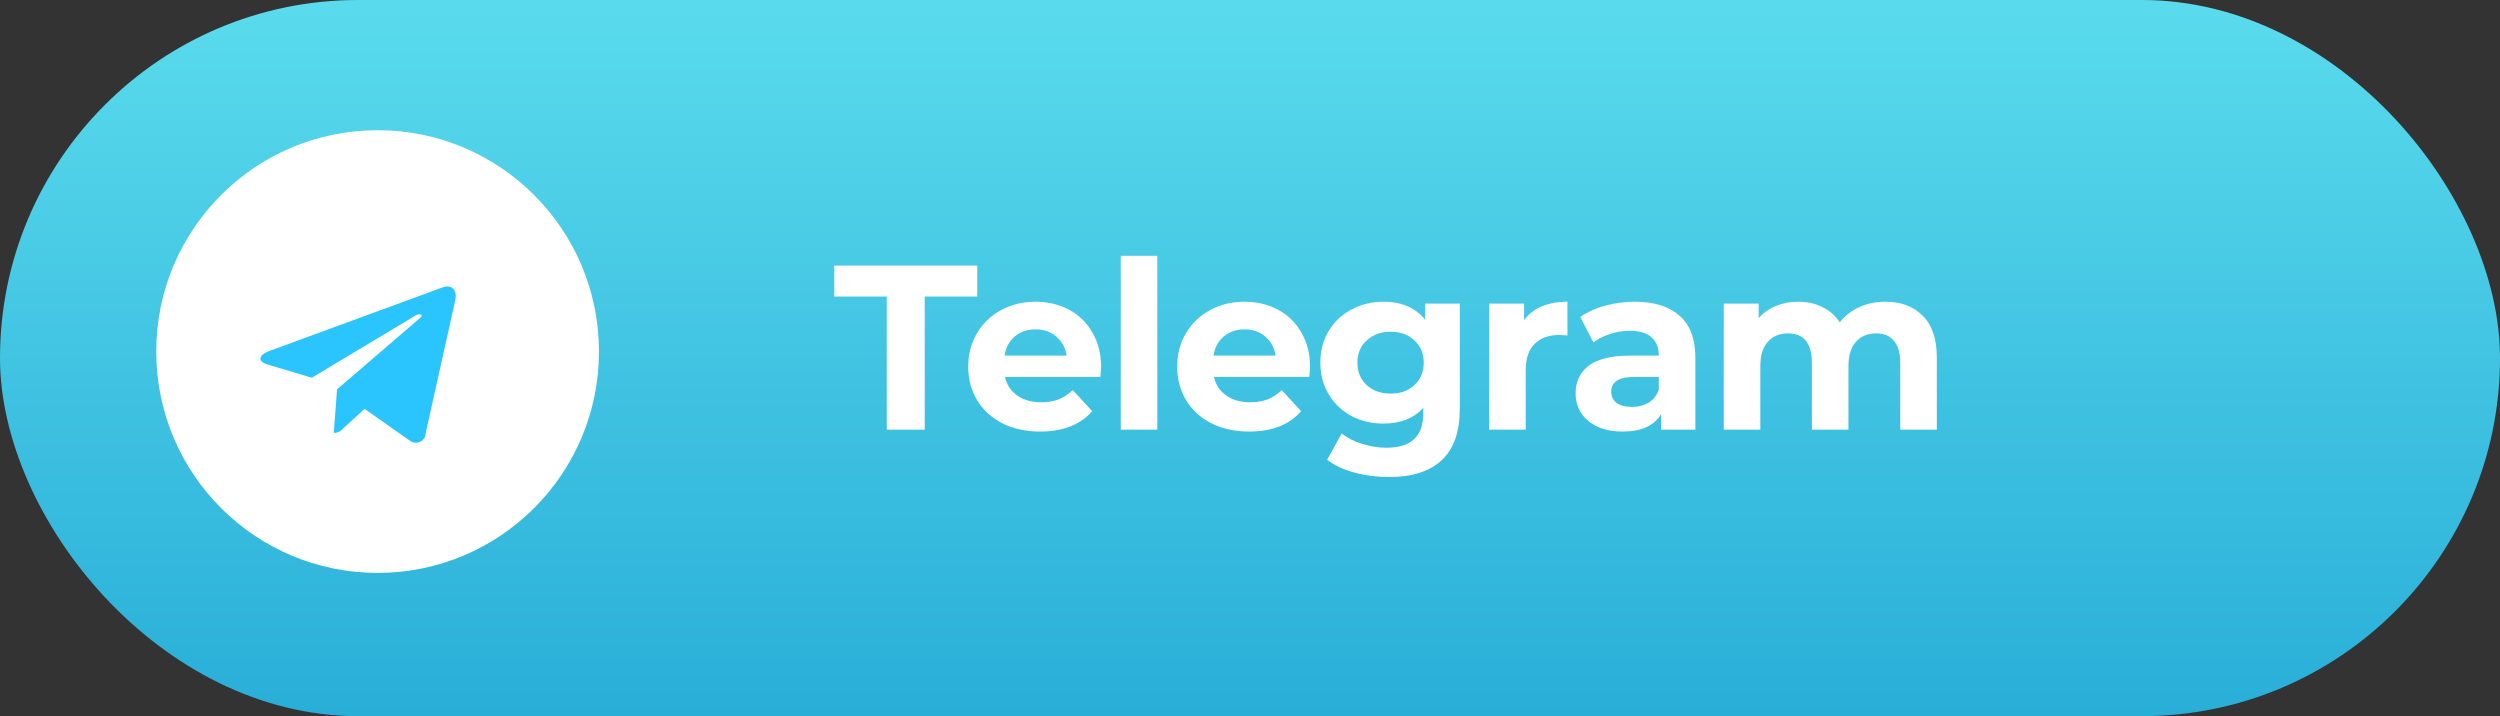 <?xml version="1.0" encoding="UTF-8"?> <svg xmlns="http://www.w3.org/2000/svg" width="192" height="55" viewBox="0 0 192 55" fill="none"><rect x="0" y="0" width="192" height="55" fill="#333333" stroke="none"/> <rect width="192" height="55" rx="27.5" fill="url(#paint0_linear)"></rect> <path d="M68.104 22.776H64.072V20.4H75.052V22.776H71.02V33H68.104V22.776ZM84.565 28.194C84.565 28.23 84.547 28.482 84.511 28.95H77.185C77.317 29.55 77.629 30.024 78.121 30.372C78.613 30.72 79.225 30.894 79.957 30.894C80.461 30.894 80.905 30.822 81.289 30.678C81.685 30.522 82.051 30.282 82.387 29.958L83.881 31.578C82.969 32.622 81.637 33.144 79.885 33.144C78.793 33.144 77.827 32.934 76.987 32.514C76.147 32.082 75.499 31.488 75.043 30.732C74.587 29.976 74.359 29.118 74.359 28.158C74.359 27.21 74.581 26.358 75.025 25.602C75.481 24.834 76.099 24.24 76.879 23.82C77.671 23.388 78.553 23.172 79.525 23.172C80.473 23.172 81.331 23.376 82.099 23.784C82.867 24.192 83.467 24.78 83.899 25.548C84.343 26.304 84.565 27.186 84.565 28.194ZM79.543 25.296C78.907 25.296 78.373 25.476 77.941 25.836C77.509 26.196 77.245 26.688 77.149 27.312H81.919C81.823 26.7 81.559 26.214 81.127 25.854C80.695 25.482 80.167 25.296 79.543 25.296ZM86.074 19.644H88.882V33H86.074V19.644ZM100.614 28.194C100.614 28.23 100.596 28.482 100.56 28.95H93.234C93.366 29.55 93.678 30.024 94.17 30.372C94.662 30.72 95.274 30.894 96.006 30.894C96.51 30.894 96.954 30.822 97.338 30.678C97.734 30.522 98.1 30.282 98.436 29.958L99.93 31.578C99.018 32.622 97.686 33.144 95.934 33.144C94.842 33.144 93.876 32.934 93.036 32.514C92.196 32.082 91.548 31.488 91.092 30.732C90.636 29.976 90.408 29.118 90.408 28.158C90.408 27.21 90.63 26.358 91.074 25.602C91.53 24.834 92.148 24.24 92.928 23.82C93.72 23.388 94.602 23.172 95.574 23.172C96.522 23.172 97.38 23.376 98.148 23.784C98.916 24.192 99.516 24.78 99.948 25.548C100.392 26.304 100.614 27.186 100.614 28.194ZM95.592 25.296C94.956 25.296 94.422 25.476 93.99 25.836C93.558 26.196 93.294 26.688 93.198 27.312H97.968C97.872 26.7 97.608 26.214 97.176 25.854C96.744 25.482 96.216 25.296 95.592 25.296ZM112.114 23.316V31.38C112.114 33.156 111.652 34.476 110.728 35.34C109.804 36.204 108.454 36.636 106.678 36.636C105.742 36.636 104.854 36.522 104.014 36.294C103.174 36.066 102.478 35.736 101.926 35.304L103.042 33.288C103.45 33.624 103.966 33.888 104.59 34.08C105.214 34.284 105.838 34.386 106.462 34.386C107.434 34.386 108.148 34.164 108.604 33.72C109.072 33.288 109.306 32.628 109.306 31.74V31.326C108.574 32.13 107.554 32.532 106.246 32.532C105.358 32.532 104.542 32.34 103.798 31.956C103.066 31.56 102.484 31.008 102.052 30.3C101.62 29.592 101.404 28.776 101.404 27.852C101.404 26.928 101.62 26.112 102.052 25.404C102.484 24.696 103.066 24.15 103.798 23.766C104.542 23.37 105.358 23.172 106.246 23.172C107.65 23.172 108.718 23.634 109.45 24.558V23.316H112.114ZM106.804 30.228C107.548 30.228 108.154 30.012 108.622 29.58C109.102 29.136 109.342 28.56 109.342 27.852C109.342 27.144 109.102 26.574 108.622 26.142C108.154 25.698 107.548 25.476 106.804 25.476C106.06 25.476 105.448 25.698 104.968 26.142C104.488 26.574 104.248 27.144 104.248 27.852C104.248 28.56 104.488 29.136 104.968 29.58C105.448 30.012 106.06 30.228 106.804 30.228ZM117.049 24.594C117.385 24.126 117.835 23.772 118.399 23.532C118.975 23.292 119.635 23.172 120.379 23.172V25.764C120.067 25.74 119.857 25.728 119.749 25.728C118.945 25.728 118.315 25.956 117.859 26.412C117.403 26.856 117.175 27.528 117.175 28.428V33H114.367V23.316H117.049V24.594ZM125.542 23.172C127.042 23.172 128.194 23.532 128.998 24.252C129.802 24.96 130.204 26.034 130.204 27.474V33H127.576V31.794C127.048 32.694 126.064 33.144 124.624 33.144C123.88 33.144 123.232 33.018 122.68 32.766C122.14 32.514 121.726 32.166 121.438 31.722C121.15 31.278 121.006 30.774 121.006 30.21C121.006 29.31 121.342 28.602 122.014 28.086C122.698 27.57 123.748 27.312 125.164 27.312H127.396C127.396 26.7 127.21 26.232 126.838 25.908C126.466 25.572 125.908 25.404 125.164 25.404C124.648 25.404 124.138 25.488 123.634 25.656C123.142 25.812 122.722 26.028 122.374 26.304L121.366 24.342C121.894 23.97 122.524 23.682 123.256 23.478C124 23.274 124.762 23.172 125.542 23.172ZM125.326 31.254C125.806 31.254 126.232 31.146 126.604 30.93C126.976 30.702 127.24 30.372 127.396 29.94V28.95H125.47C124.318 28.95 123.742 29.328 123.742 30.084C123.742 30.444 123.88 30.732 124.156 30.948C124.444 31.152 124.834 31.254 125.326 31.254ZM144.787 23.172C145.999 23.172 146.959 23.532 147.667 24.252C148.387 24.96 148.747 26.028 148.747 27.456V33H145.939V27.888C145.939 27.12 145.777 26.55 145.453 26.178C145.141 25.794 144.691 25.602 144.103 25.602C143.443 25.602 142.921 25.818 142.537 26.25C142.153 26.67 141.961 27.3 141.961 28.14V33H139.153V27.888C139.153 26.364 138.541 25.602 137.317 25.602C136.669 25.602 136.153 25.818 135.769 26.25C135.385 26.67 135.193 27.3 135.193 28.14V33H132.385V23.316H135.067V24.432C135.427 24.024 135.865 23.712 136.381 23.496C136.909 23.28 137.485 23.172 138.109 23.172C138.793 23.172 139.411 23.31 139.963 23.586C140.515 23.85 140.959 24.24 141.295 24.756C141.691 24.252 142.189 23.862 142.789 23.586C143.401 23.31 144.067 23.172 144.787 23.172Z" fill="white"></path> <circle cx="29" cy="27" r="17" fill="white"></circle> <path fill-rule="evenodd" clip-rule="evenodd" d="M25.884 29.904L25.636 33.25C25.77 33.251 25.902 33.222 26.022 33.166C26.143 33.11 26.248 33.028 26.33 32.927L27.994 31.401L31.444 33.82C31.554 33.912 31.689 33.972 31.833 33.992C31.978 34.013 32.125 33.992 32.257 33.933C32.39 33.874 32.502 33.78 32.579 33.661C32.656 33.542 32.696 33.404 32.693 33.264L34.957 23.092C35.158 22.193 34.619 21.841 34.006 22.066L20.697 26.952C19.788 27.289 19.802 27.774 20.542 27.992L23.945 29.011L31.851 24.266C32.222 24.027 32.561 24.161 32.282 24.4L25.884 29.904Z" fill="#2AC5FF"></path> <defs> <linearGradient id="paint0_linear" x1="96" y1="0" x2="96" y2="55" gradientUnits="userSpaceOnUse"> <stop stop-color="#5ADBED"></stop> <stop offset="1" stop-color="#29AED8"></stop> </linearGradient> </defs> </svg> 